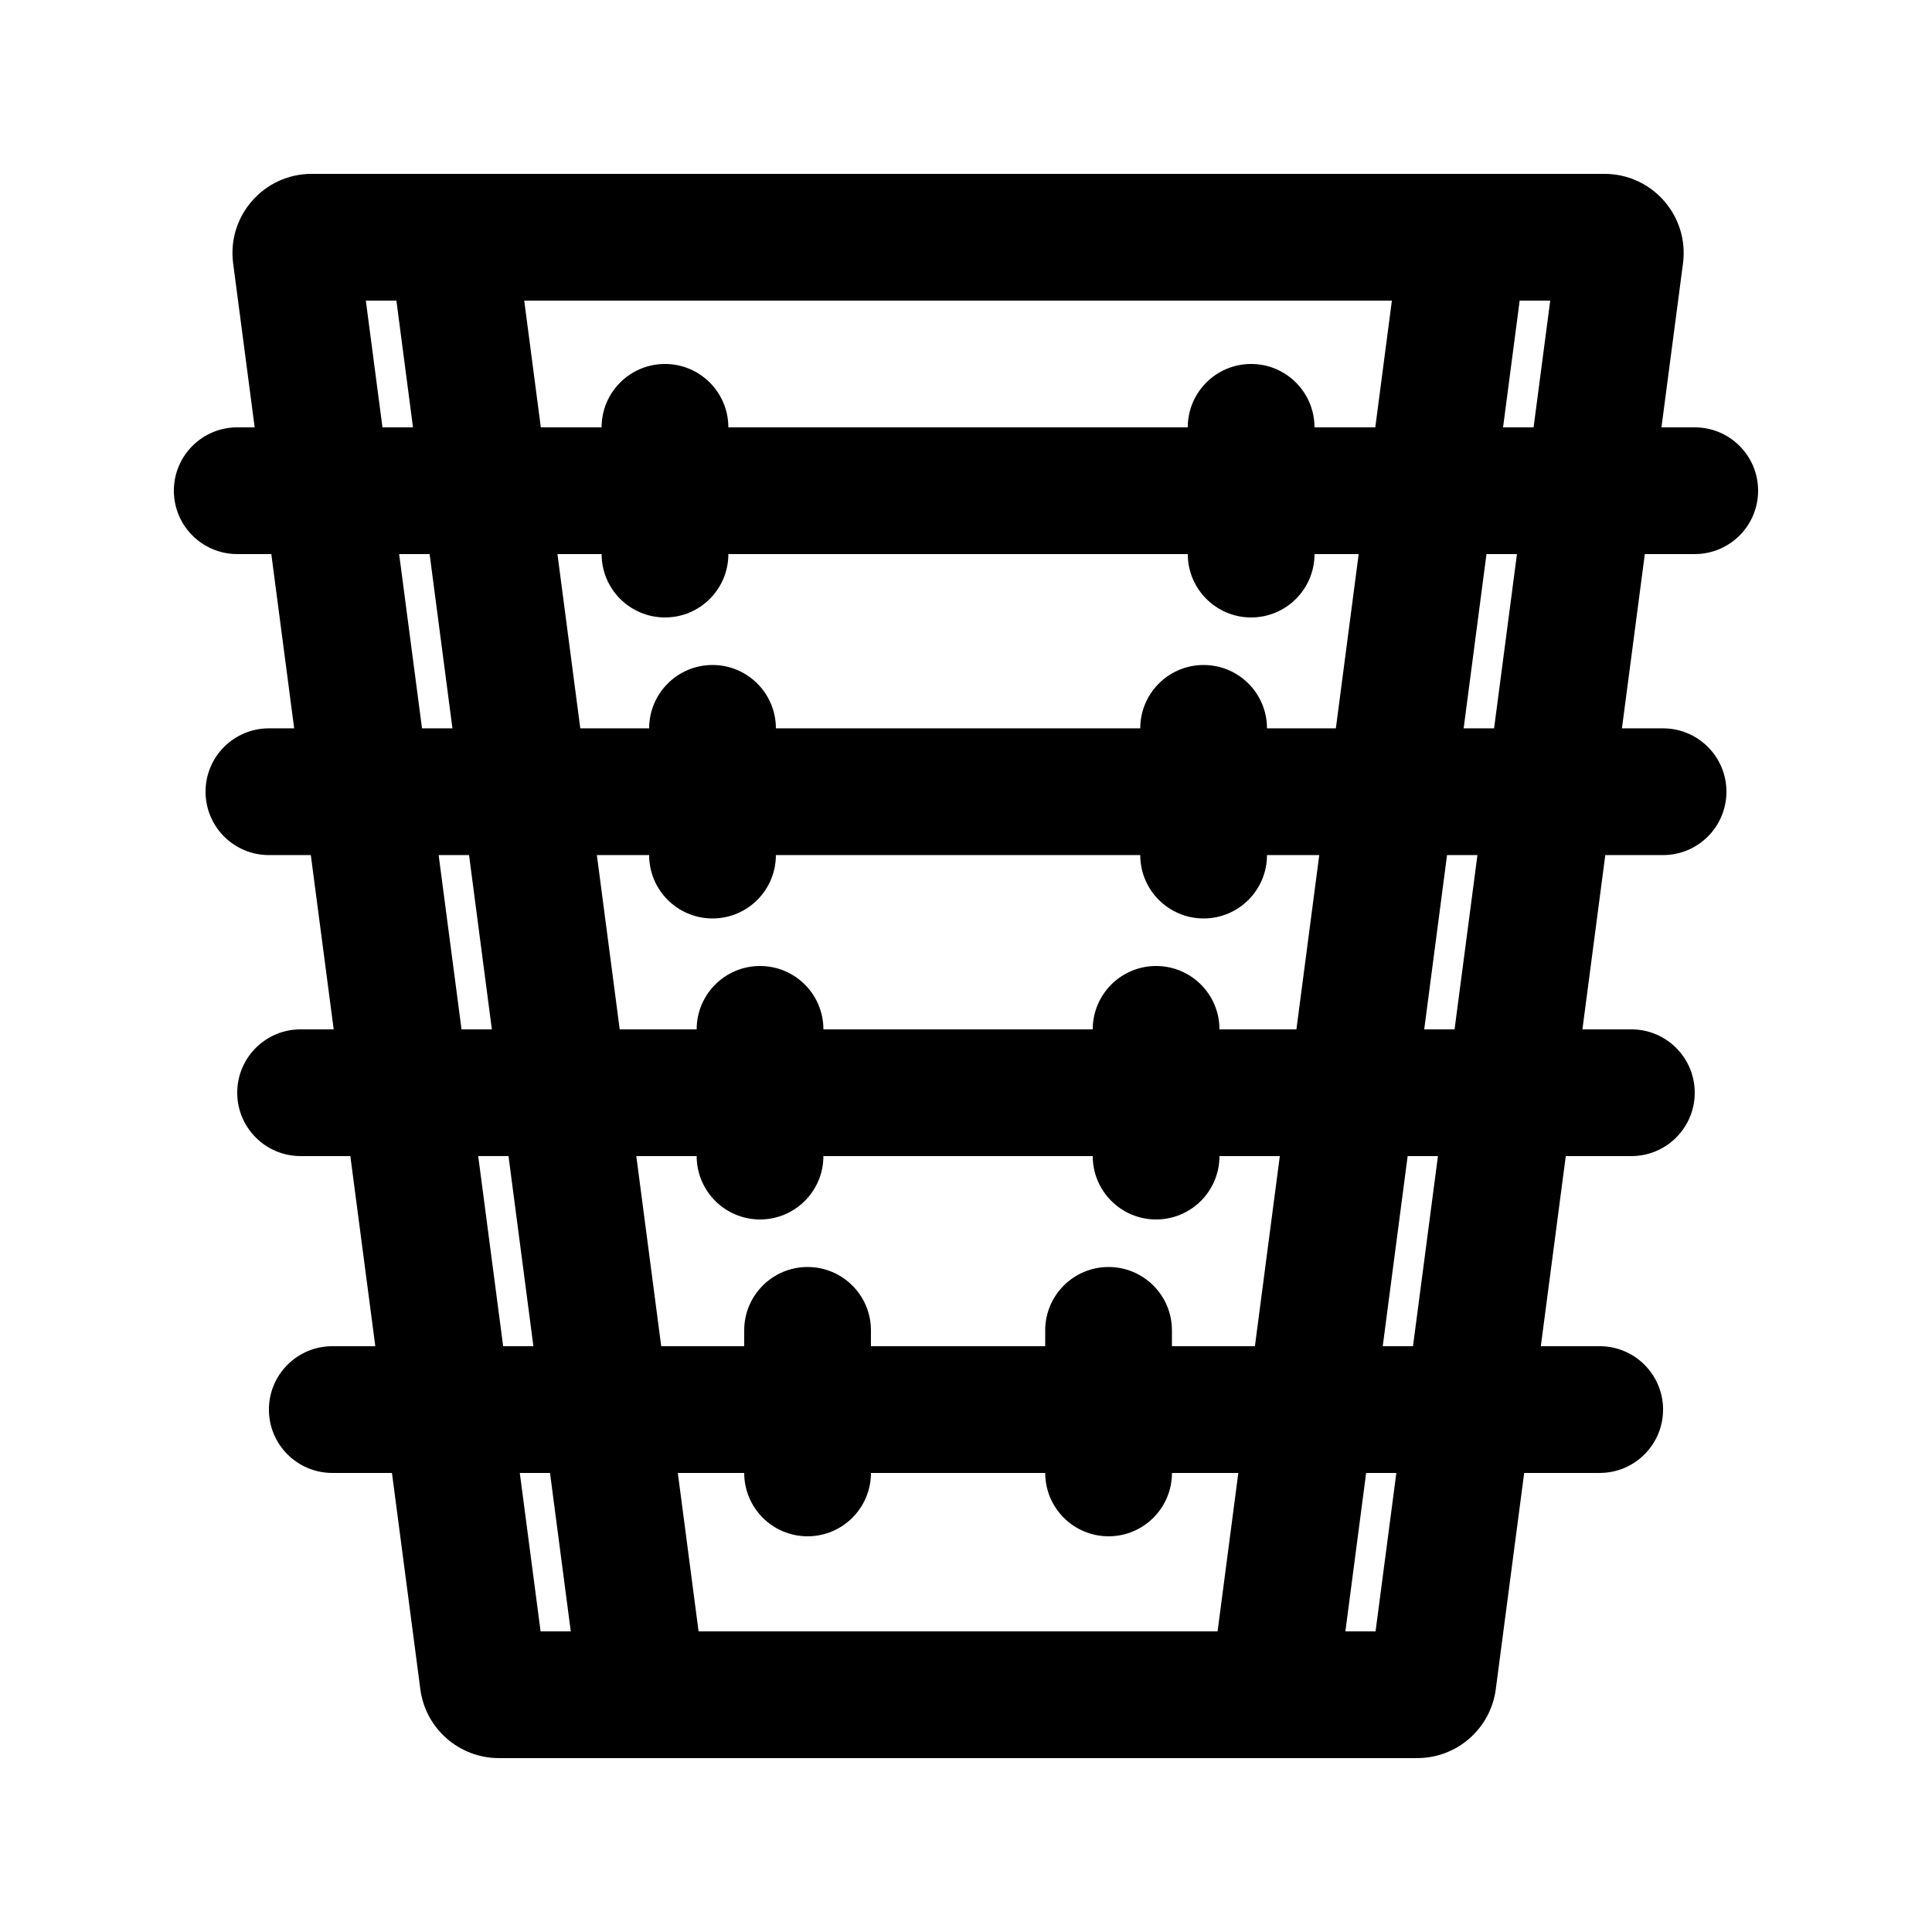 <?xml version="1.0" encoding="UTF-8"?>
<!-- Uploaded to: ICON Repo, www.iconrepo.com, Generator: ICON Repo Mixer Tools -->
<svg fill="#000000" width="800px" height="800px" version="1.1" viewBox="144 144 512 512" xmlns="http://www.w3.org/2000/svg">
 <path d="m221.96 337.02h-6.695c-9.277 0-16.793 7.519-16.793 16.793 0 9.273 7.516 16.793 16.793 16.793h11.105l6.062 46.184h-8.773c-9.273 0-16.793 7.519-16.793 16.793 0 9.273 7.519 16.793 16.793 16.793h13.184l6.617 50.383h-11.402c-9.273 0-16.793 7.519-16.793 16.793 0 9.273 7.519 16.793 16.793 16.793h15.812l7.523 57.312c1.371 10.445 10.277 18.258 20.812 18.258h243.38c10.539 0 19.441-7.812 20.812-18.258l7.527-57.312h20.008c9.277 0 16.797-7.519 16.797-16.793 0-9.273-7.519-16.793-16.797-16.793h-15.598l6.613-50.383h17.383c9.273 0 16.793-7.519 16.793-16.793 0-9.273-7.519-16.793-16.793-16.793h-12.973l6.062-46.184h15.309c9.273 0 16.793-7.519 16.793-16.793 0-9.273-7.519-16.793-16.793-16.793h-10.898l6.062-46.184h13.23c9.273 0 16.793-7.519 16.793-16.793 0-9.277-7.519-16.793-16.793-16.793h-8.82l5.707-43.453c1.648-12.57-8.133-23.723-20.812-23.723h-342.6c-12.68 0-22.465 11.152-20.812 23.723l5.703 43.453h-4.621c-9.273 0-16.793 7.516-16.793 16.793 0 9.273 7.519 16.793 16.793 16.793h9.031zm33.879 0-6.066-46.184h8.078l6.051 46.184zm262.62 163.74 6.613-50.383h-8.031l-6.602 50.383zm-41.895 0 6.602-50.383h-15.996c0 9.273-7.519 16.793-16.793 16.793-9.273 0-16.793-7.519-16.793-16.793h-71.375c0 9.273-7.516 16.793-16.793 16.793-9.273 0-16.793-7.519-16.793-16.793h-15.996l6.602 50.383h21.992v-4.199c0-9.273 7.516-16.793 16.793-16.793 9.273 0 16.793 7.519 16.793 16.793v4.199h46.184v-4.199c0-9.273 7.516-16.793 16.793-16.793 9.273 0 16.793 7.519 16.793 16.793v4.199zm-9.395-83.969h20.395l6.051-46.184h-13.848c0 9.273-7.519 16.793-16.793 16.793-9.277 0-16.797-7.519-16.797-16.793h-96.562c0 9.273-7.519 16.793-16.793 16.793-9.273 0-16.793-7.519-16.793-16.793h-13.852l6.051 46.184h20.395c0-9.277 7.519-16.793 16.793-16.793 9.277 0 16.793 7.516 16.793 16.793h71.375c0-9.277 7.519-16.793 16.793-16.793 9.273 0 16.793 7.516 16.793 16.793zm-4.195-96.562c9.273 0 16.793 7.516 16.793 16.793h18.25l6.047-46.184h-11.703c0 9.273-7.519 16.793-16.793 16.793-9.273 0-16.793-7.519-16.793-16.793h-121.75c0 9.273-7.519 16.793-16.793 16.793-9.277 0-16.797-7.519-16.797-16.793h-11.703l6.051 46.184h18.25c0-9.277 7.519-16.793 16.793-16.793 9.273 0 16.793 7.516 16.793 16.793h96.562c0-9.277 7.519-16.793 16.797-16.793zm29.387-62.977h16.105l4.398-33.59h-229.94l4.402 33.59h16.102c0-9.277 7.519-16.797 16.797-16.797 9.273 0 16.793 7.519 16.793 16.797h121.75c0-9.277 7.519-16.797 16.793-16.797 9.273 0 16.793 7.519 16.793 16.797zm-117.55 277.09h46.184c0 9.273 7.516 16.793 16.793 16.793 9.273 0 16.793-7.519 16.793-16.793h17.59l-5.5 41.984h-137.54l-5.5-41.984h17.594c0 9.273 7.516 16.793 16.793 16.793 9.273 0 16.793-7.519 16.793-16.793zm-89.453-33.586-6.598-50.383h-8.031l6.613 50.383zm-3.606 33.586h8.008l5.5 41.984h-7.996zm224.29 0h8.008l-5.512 41.984h-7.996zm-239.73-117.55h8.039l-6.047-46.184h-8.059zm255.12 0h8.043l6.062-46.184h-8.055zm18.516-79.77 6.062-46.184h-8.078l-6.051 46.184zm-286.5-79.77h-8.09l-4.41-33.59h8.102zm288.88 0h8.09l4.41-33.59h-8.098z" fill-rule="evenodd"/>
</svg>
